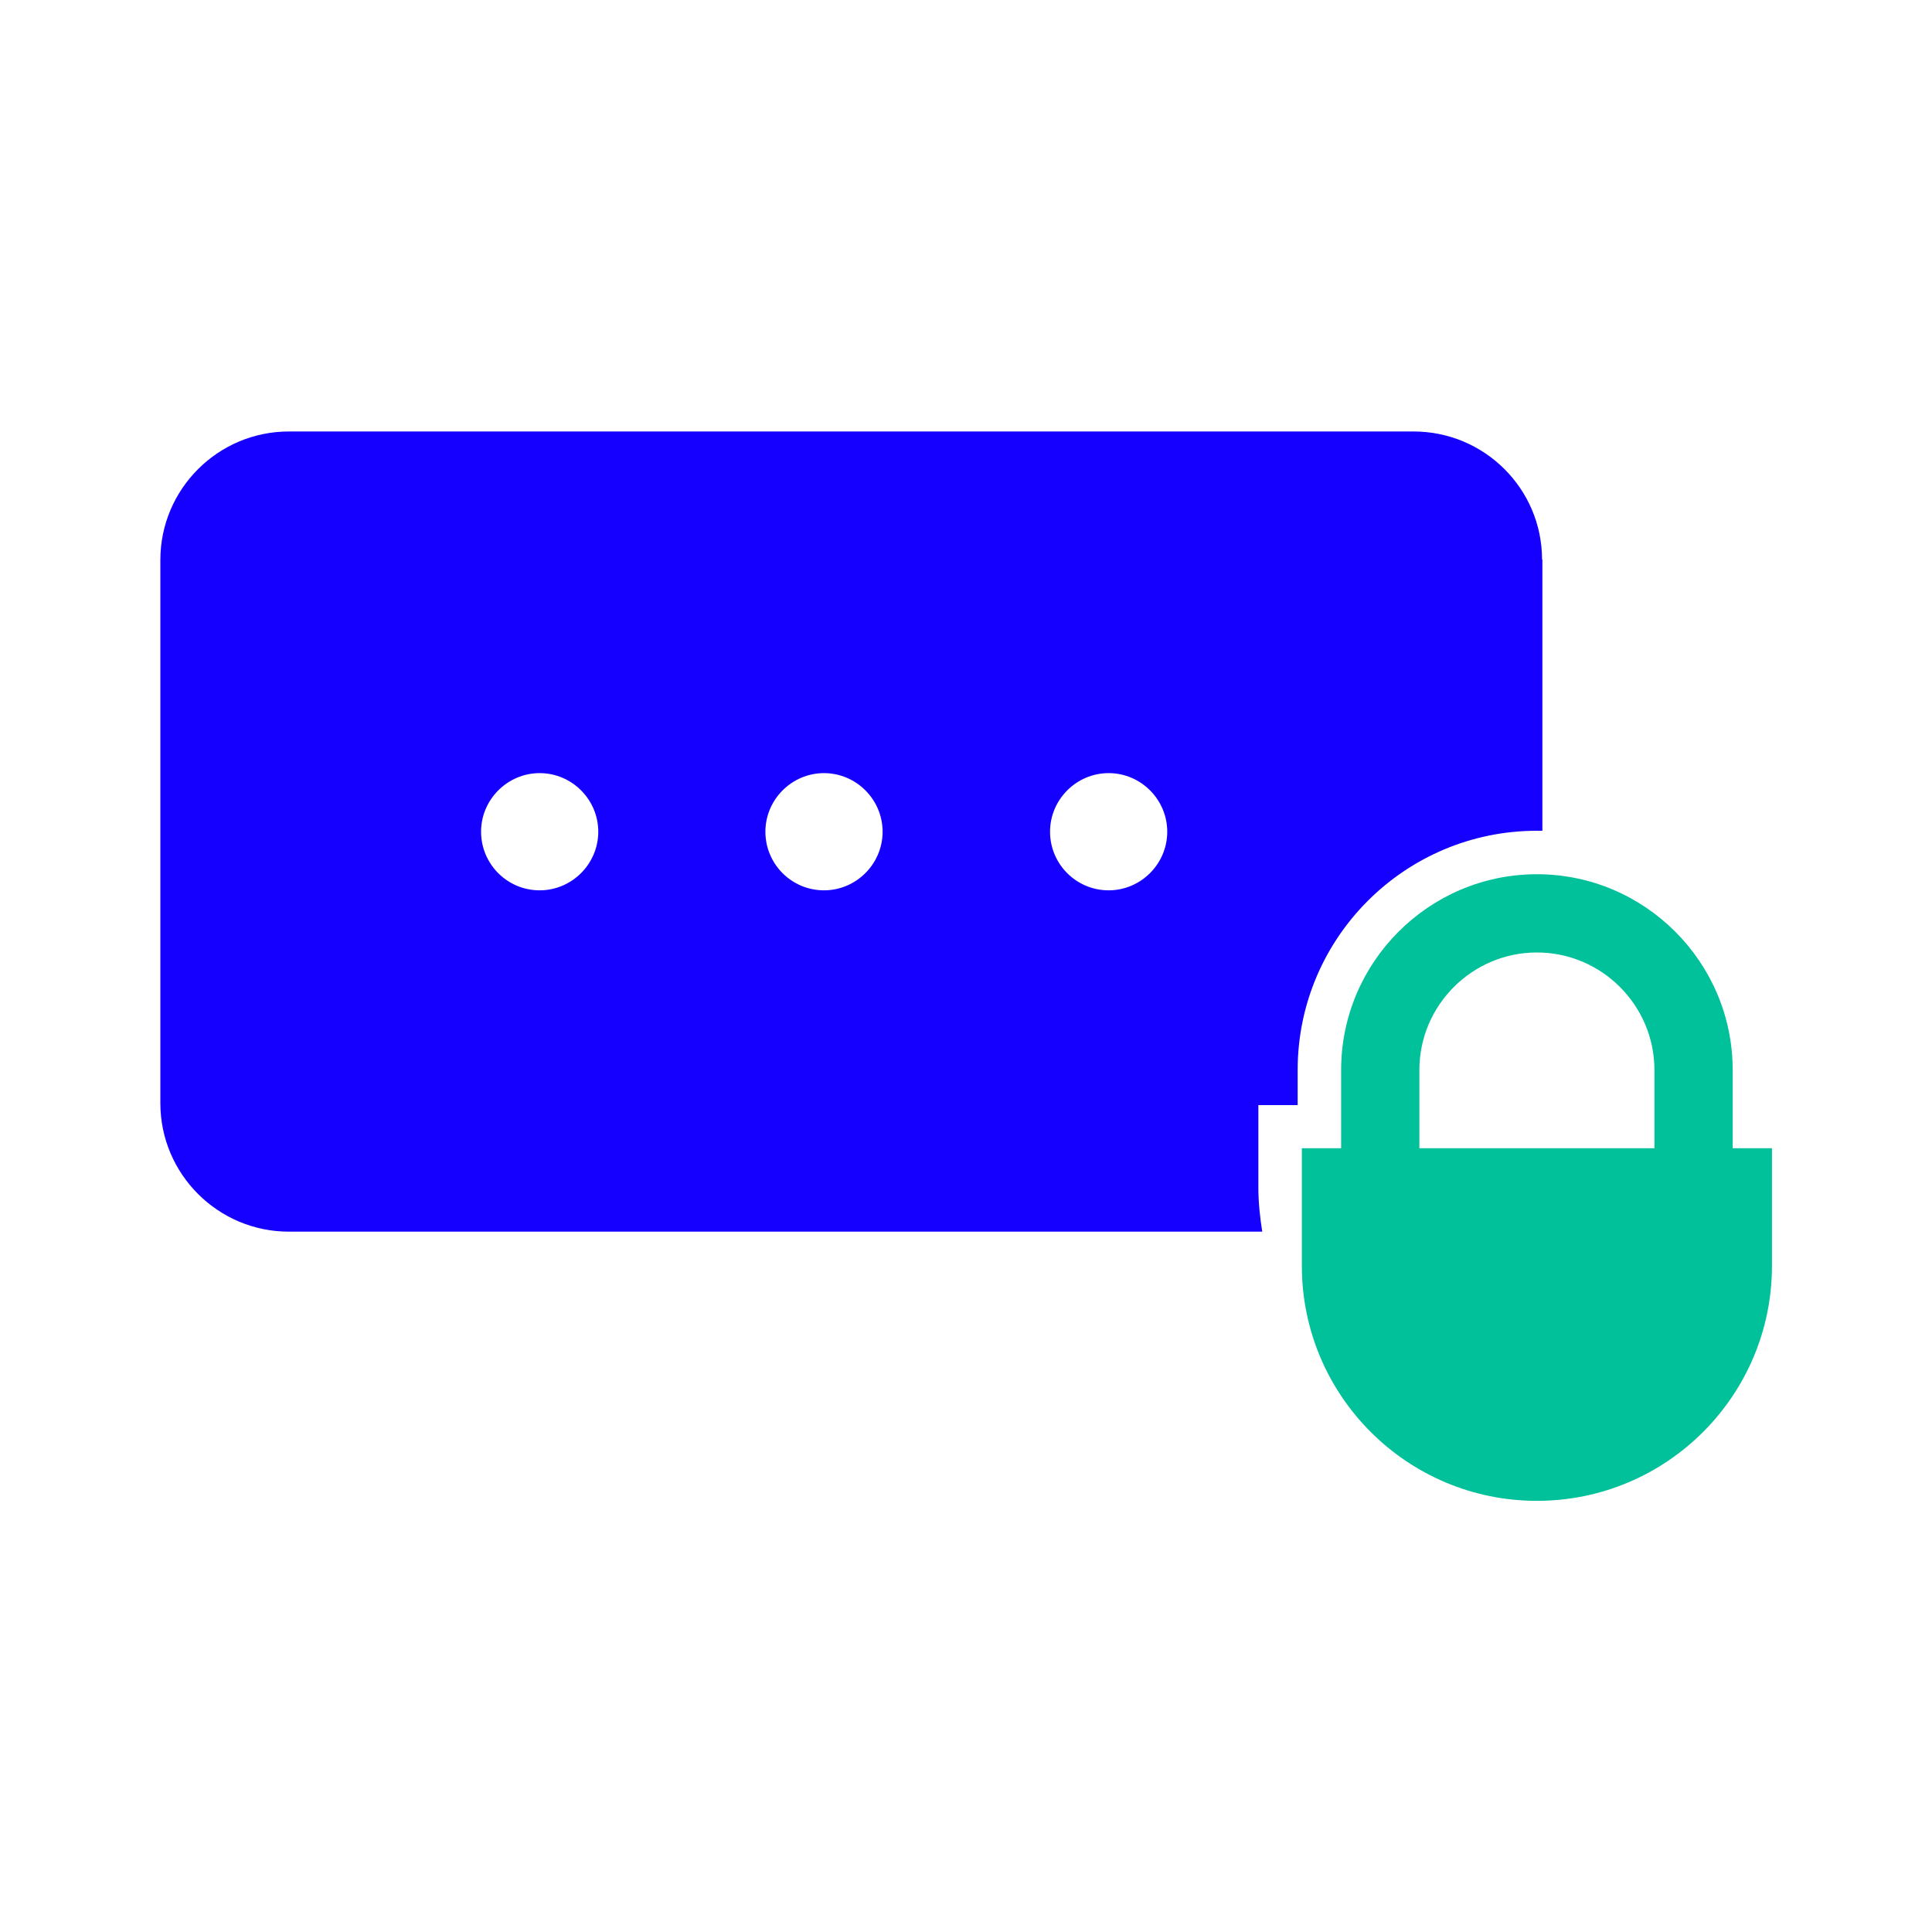 <?xml version="1.0" encoding="UTF-8"?>
<svg id="Customer_Page" data-name="Customer Page" xmlns="http://www.w3.org/2000/svg" viewBox="0 0 60 60">
  <defs>
    <style>
      .cls-1 {
        fill: #00c199;
      }

      .cls-2 {
        fill: #1500ff;
      }
    </style>
  </defs>
  <path class="cls-1" d="M53.81,35.66v-2.43c0-3.35-2.73-6.08-6.08-6.08s-6.08,2.73-6.08,6.08v2.43h-1.22v3.65c0,4.03,3.27,7.3,7.3,7.3s7.3-3.27,7.3-7.3v-3.65h-1.22ZM44.08,35.66v-2.43c0-2.01,1.64-3.65,3.65-3.65s3.65,1.64,3.65,3.65v2.43h-7.3Z"/>
  <path class="cls-2" d="M47.89,17.38c0-2.2-1.79-3.98-3.99-3.98H8.97c-2.2,0-3.99,1.79-3.99,3.99v16.87c0,2.2,1.79,3.99,3.99,3.99h30.23c-.07-.45-.12-.9-.12-1.37v-2.56h1.22v-1.09c0-4.1,3.33-7.43,7.43-7.43.06,0,.11,0,.17,0v-8.43ZM16.76,27.65c-1.01,0-1.82-.82-1.82-1.82s.82-1.82,1.82-1.82,1.82.82,1.82,1.82-.82,1.82-1.82,1.82ZM25.59,27.65c-1.01,0-1.82-.82-1.82-1.82s.82-1.82,1.82-1.82,1.82.82,1.82,1.82-.82,1.82-1.82,1.82ZM34.43,27.65c-1.01,0-1.82-.82-1.82-1.82s.82-1.82,1.82-1.82,1.82.82,1.82,1.82-.82,1.82-1.82,1.82Z"/>
</svg>